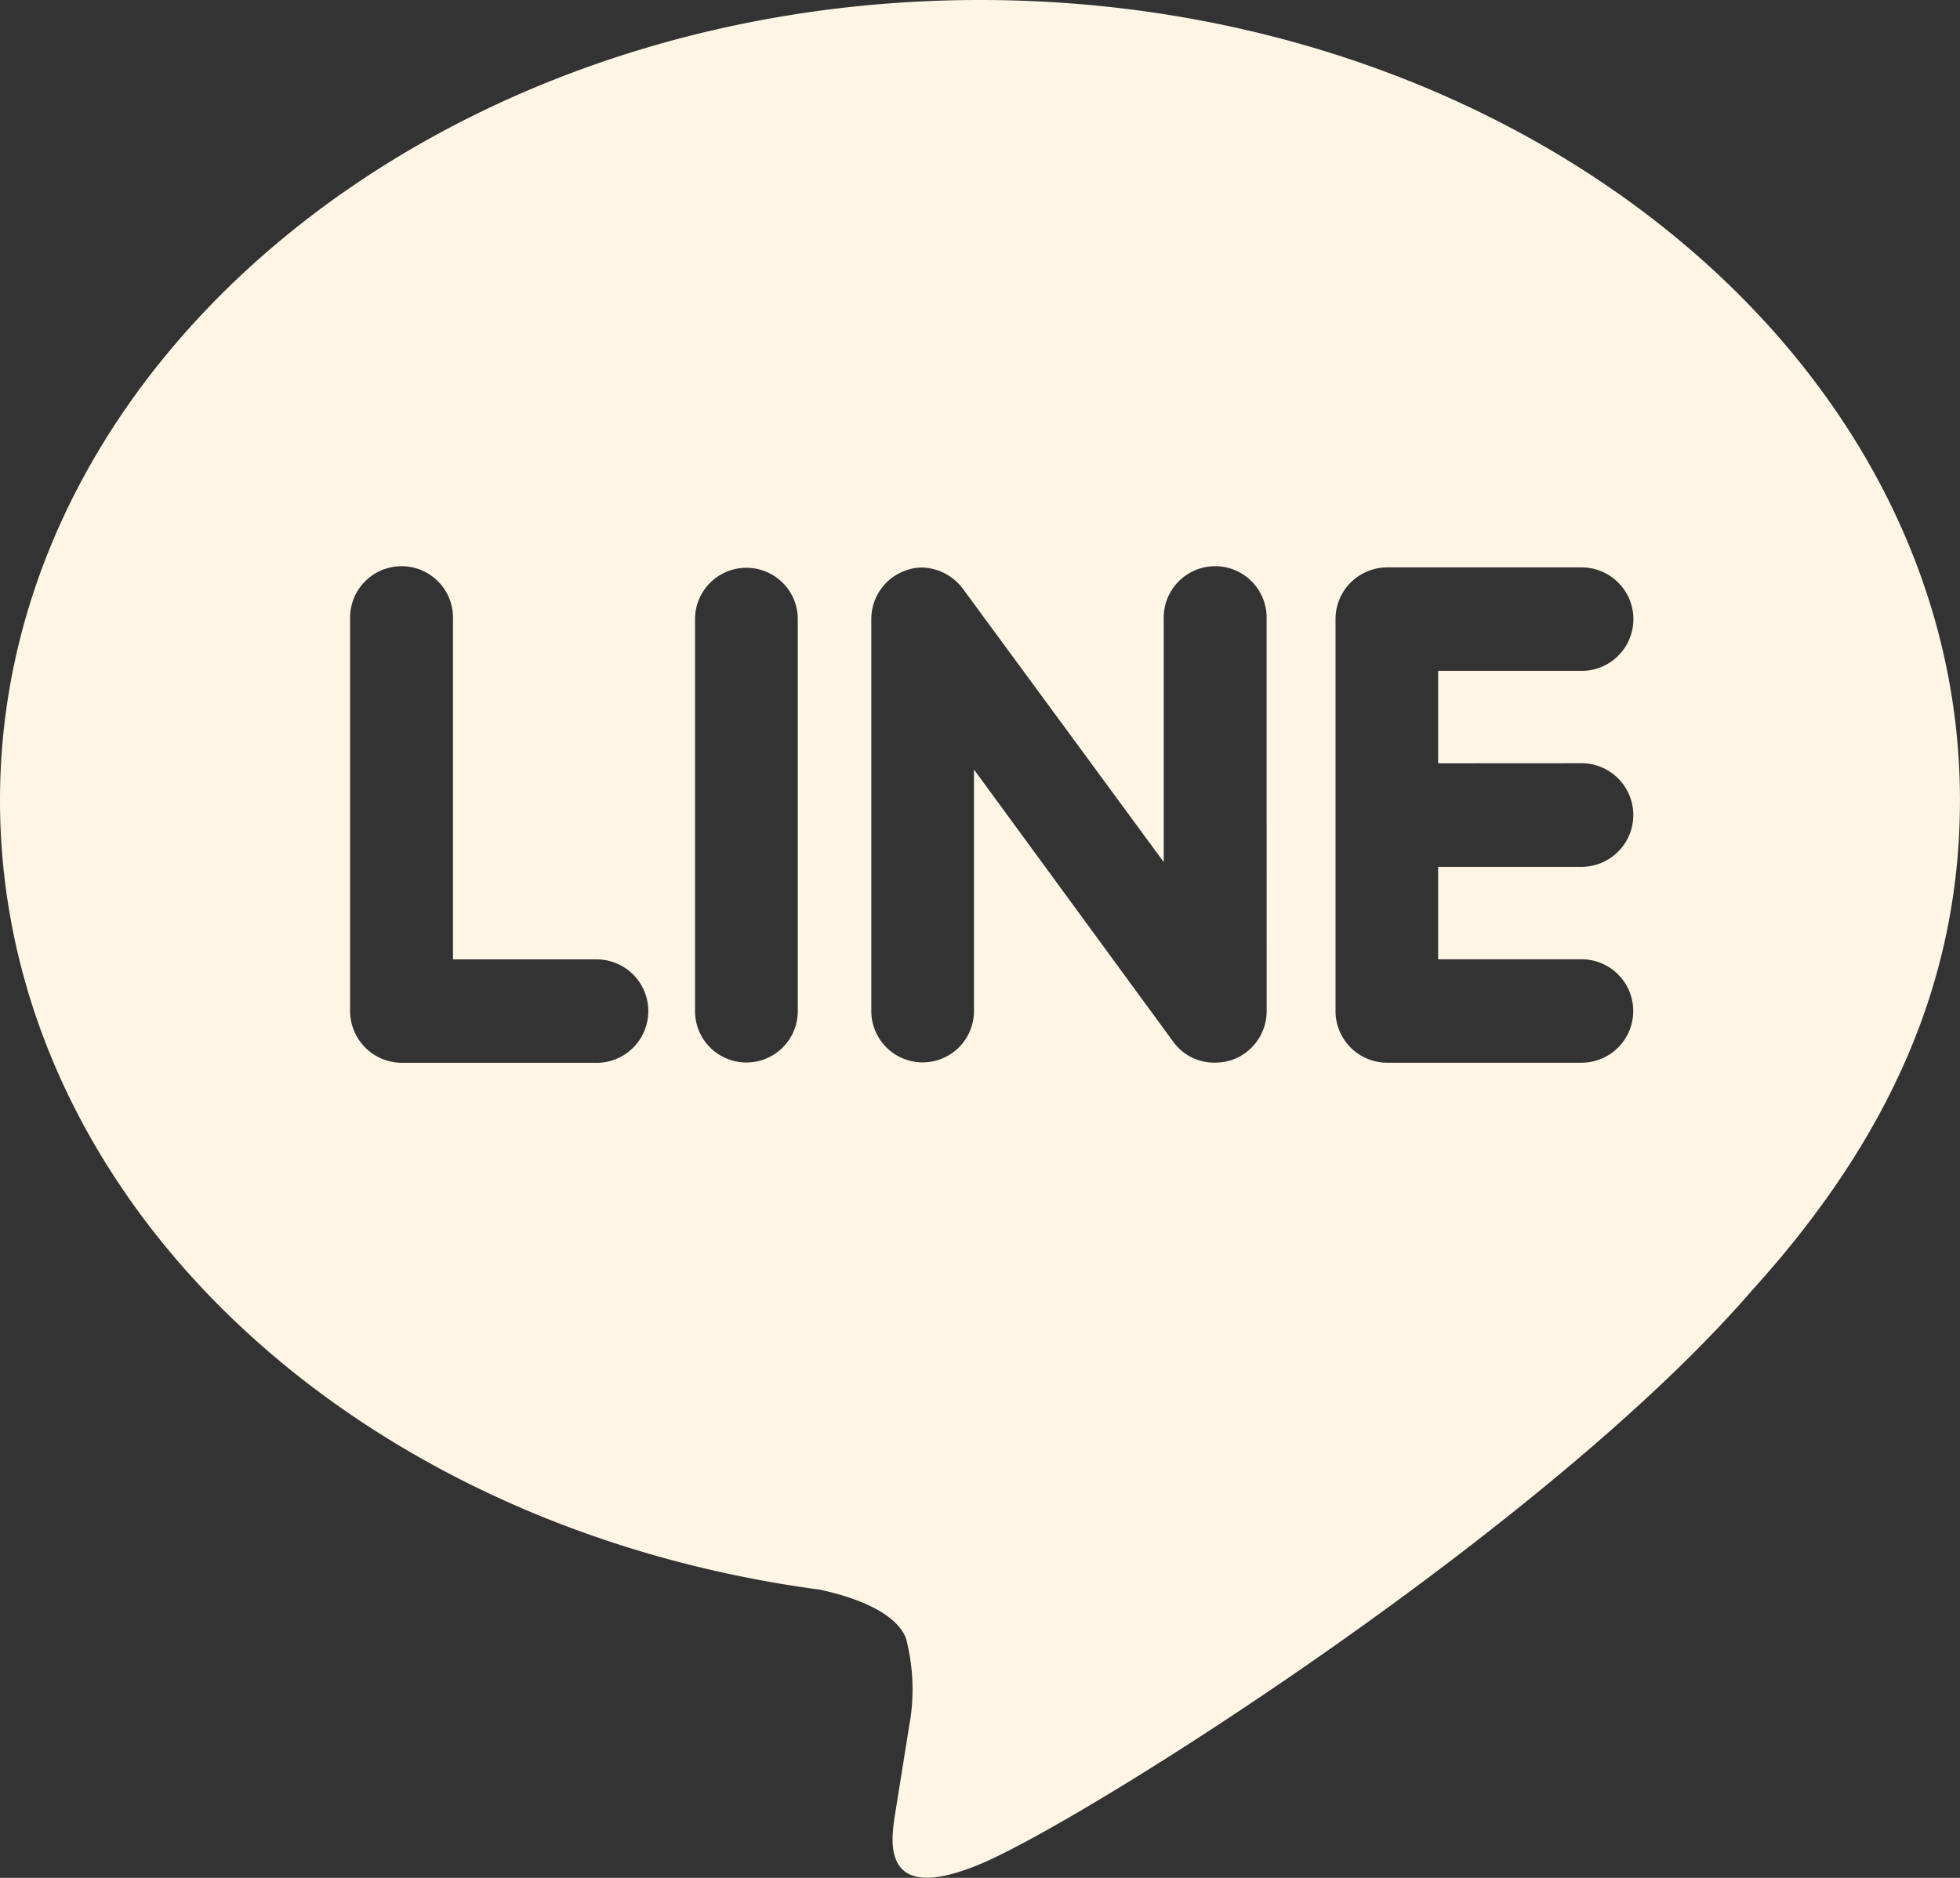 <svg xmlns="http://www.w3.org/2000/svg" width="45.055" height="43.177" viewBox="0 0 45.055 43.177">
  <rect x="0" y="0" width="45.055" height="43.177" fill="#333333" stroke="none"/>
  <path id="line_15_" data-name="line (15)" d="M22.528.5C10.109.5,0,8.756,0,18.9c0,9.088,8.016,16.7,18.839,18.15.734.156,1.733.488,1.986,1.115a4.645,4.645,0,0,1,.071,2.041l-.308,1.926c-.084.569-.451,2.24,1.969,1.218s12.983-7.7,17.714-13.177c3.236-3.567,4.783-7.222,4.783-11.273C45.055,8.756,34.946.5,22.528.5ZM13.71,24.937H9.231a1.193,1.193,0,0,1-1.183-1.188V14.736a1.183,1.183,0,1,1,2.365,0v7.823h3.3a1.189,1.189,0,0,1,0,2.379Zm4.629-1.188a1.181,1.181,0,1,1-2.362,0V14.736a1.181,1.181,0,1,1,2.362,0Zm10.778,0a1.189,1.189,0,0,1-.811,1.126,1.213,1.213,0,0,1-.374.058,1.159,1.159,0,0,1-.957-.473l-4.586-6.266v5.553a1.18,1.18,0,1,1-2.36,0V14.736a1.184,1.184,0,0,1,.807-1.125,1.092,1.092,0,0,1,.364-.062,1.212,1.212,0,0,1,.929.481l4.622,6.291V14.736a1.183,1.183,0,1,1,2.365,0Zm7.237-5.7a1.191,1.191,0,0,1,0,2.382H33.059v2.125h3.295a1.189,1.189,0,0,1,0,2.379H31.875A1.189,1.189,0,0,1,30.7,23.749V14.736a1.19,1.19,0,0,1,1.183-1.19H36.36a1.19,1.19,0,0,1-.006,2.38H33.059v2.125Z" transform="translate(0 -0.5)" fill="#fff5e5"/>
</svg>
